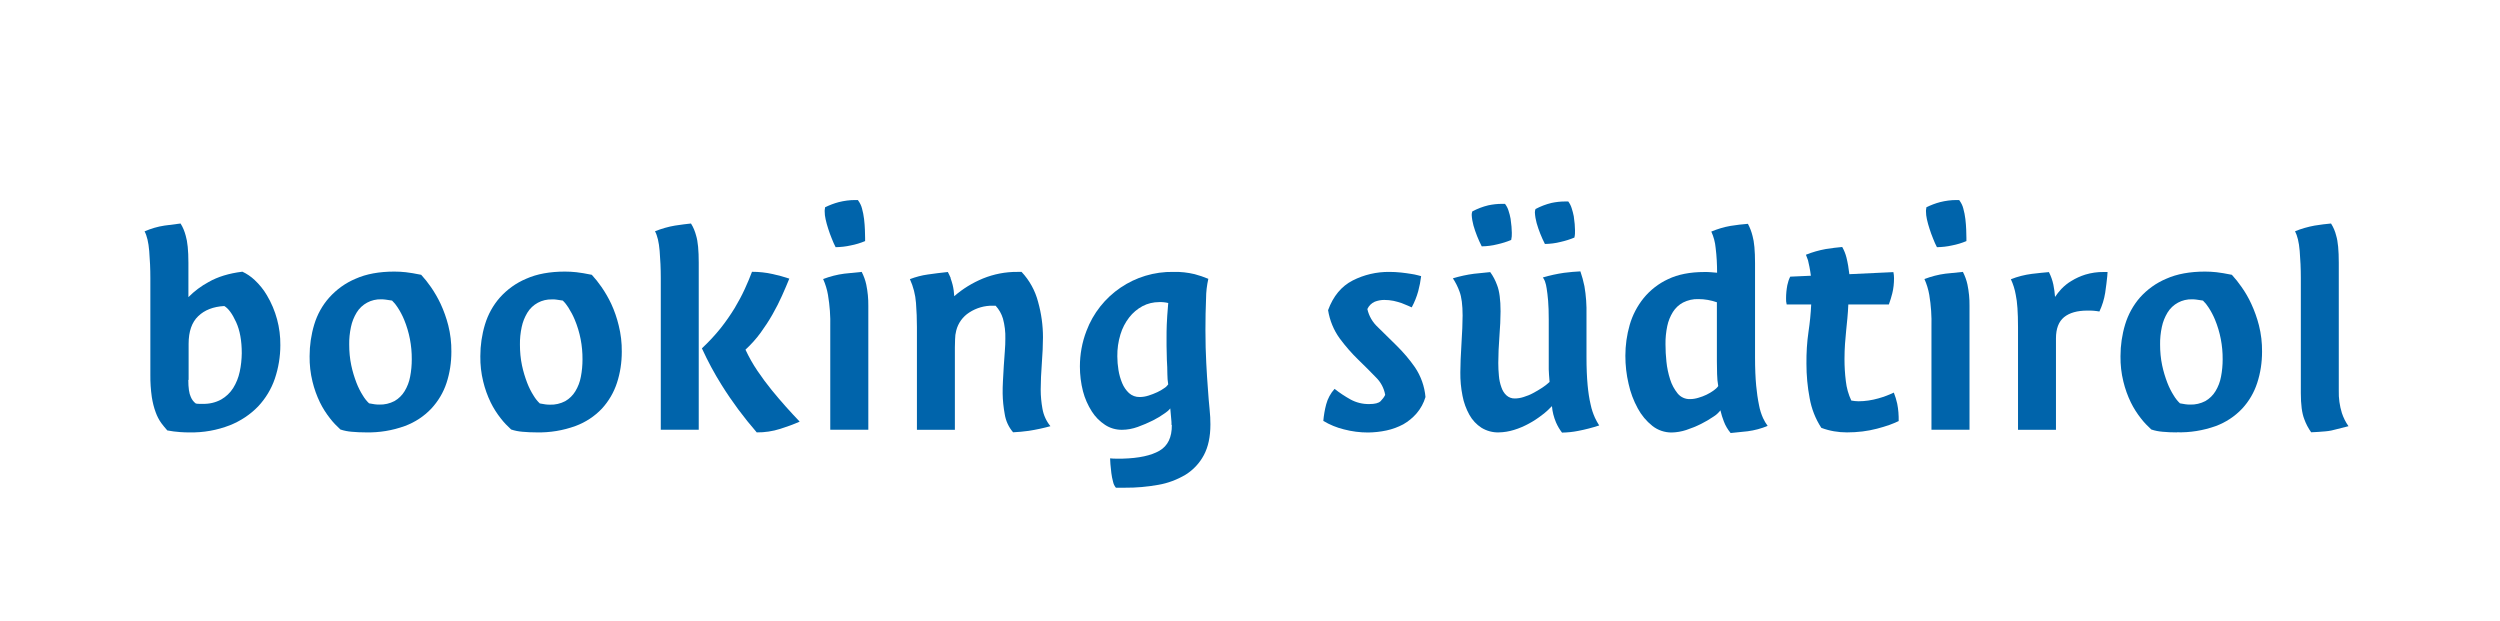 <?xml version="1.0" encoding="UTF-8"?><svg id="a" xmlns="http://www.w3.org/2000/svg" width="85.29mm" height="21.17mm" viewBox="0 0 241.76 60"><defs><style>.b{fill:#0064ab;}</style></defs><path class="b" d="M18.21,28.74c.58-.59,1.24-1.08,1.96-1.47,.87-.5,1.96-.84,3.27-1,.43,.2,.83,.47,1.18,.8,.46,.43,.87,.93,1.19,1.48,.87,1.46,1.32,3.13,1.3,4.83,0,1.1-.18,2.19-.53,3.23-.34,1-.89,1.91-1.61,2.68-.77,.8-1.71,1.42-2.74,1.83-1.24,.48-2.56,.72-3.89,.69-.27,0-.59,0-.92-.03-.42-.03-.83-.08-1.24-.16-.21-.23-.4-.47-.59-.72-.22-.31-.4-.66-.53-1.02-.18-.48-.3-.98-.38-1.49-.1-.71-.15-1.43-.14-2.15v-9.35c0-.9-.04-1.77-.11-2.62-.07-.84-.22-1.48-.45-1.9,.62-.27,1.26-.46,1.93-.56,.6-.08,1.11-.15,1.55-.2,.23,.36,.39,.76,.5,1.18,.17,.56,.26,1.43,.26,2.62v3.33Zm0,7.99c0,.77,.08,1.32,.24,1.65,.1,.25,.27,.48,.49,.64,.11,.02,.22,.03,.33,.03h.33c.62,.02,1.24-.12,1.79-.42,.47-.27,.87-.65,1.16-1.11,.3-.48,.51-1.01,.63-1.57,.13-.59,.19-1.19,.2-1.79,0-1.21-.18-2.22-.55-3.02-.37-.81-.75-1.32-1.14-1.55-1.07,.06-1.91,.39-2.52,.98-.62,.59-.93,1.48-.93,2.68v3.49Z"/><path class="b" d="M35.39,41.81c-.48,0-.94-.02-1.37-.06-.37-.03-.74-.1-1.1-.22-.36-.33-.7-.68-1-1.07-.38-.48-.71-1-.98-1.55-.31-.64-.55-1.31-.72-2.01-.2-.81-.29-1.63-.28-2.46,0-1.04,.15-2.08,.45-3.07,.29-.96,.78-1.85,1.45-2.6,.71-.79,1.57-1.41,2.55-1.82,1.03-.46,2.28-.69,3.74-.69,.37,0,.74,.02,1.11,.06,.39,.04,.89,.13,1.49,.25,.34,.37,.65,.76,.94,1.18,.36,.52,.67,1.06,.94,1.63,.31,.67,.56,1.37,.74,2.08,.21,.83,.31,1.69,.3,2.55,0,1.03-.15,2.05-.47,3.02-.3,.92-.81,1.77-1.47,2.48-.71,.75-1.58,1.32-2.55,1.68-1.21,.44-2.48,.65-3.77,.62Zm2.51-12.75l-.61-.09c-.14-.02-.28-.03-.42-.03-.97-.03-1.88,.46-2.38,1.28-.26,.43-.45,.9-.55,1.39-.12,.56-.18,1.13-.17,1.71,0,.67,.06,1.35,.2,2.01,.12,.57,.29,1.13,.5,1.68,.17,.44,.38,.86,.63,1.25,.16,.27,.36,.52,.59,.74,.23,.04,.41,.07,.53,.09,.15,.02,.29,.03,.44,.03,.52,.02,1.03-.1,1.49-.34,.4-.23,.74-.56,.98-.96,.26-.43,.44-.9,.53-1.39,.11-.56,.16-1.12,.16-1.69,.01-1.31-.24-2.62-.74-3.83-.17-.41-.38-.81-.63-1.19-.15-.24-.33-.46-.53-.65Z"/><path class="b" d="M51.9,41.81c-.48,0-.94-.02-1.37-.06-.37-.03-.74-.1-1.1-.22-.36-.33-.7-.68-1-1.07-.38-.48-.71-1-.98-1.55-.31-.64-.55-1.31-.72-2.01-.2-.81-.29-1.63-.28-2.46,0-1.04,.15-2.08,.45-3.07,.29-.96,.78-1.85,1.44-2.6,.71-.79,1.57-1.41,2.55-1.82,1.03-.46,2.28-.69,3.74-.69,.37,0,.74,.02,1.11,.06,.39,.04,.89,.13,1.49,.25,.34,.37,.65,.76,.94,1.18,.36,.52,.67,1.06,.94,1.63,.31,.67,.55,1.37,.72,2.08,.21,.83,.31,1.69,.3,2.55,0,1.03-.15,2.05-.47,3.02-.3,.92-.8,1.77-1.45,2.48-.71,.75-1.58,1.32-2.55,1.68-1.21,.44-2.48,.65-3.77,.62Zm2.51-12.75l-.61-.09c-.14-.02-.28-.03-.42-.02-.97-.03-1.88,.46-2.38,1.28-.26,.43-.45,.9-.55,1.39-.12,.56-.18,1.13-.17,1.71,0,.67,.06,1.35,.2,2.01,.12,.57,.29,1.13,.5,1.68,.17,.44,.38,.86,.63,1.25,.16,.27,.36,.52,.59,.74,.23,.04,.41,.07,.53,.09,.15,.02,.29,.03,.44,.03,.52,.02,1.03-.1,1.49-.34,.4-.23,.74-.56,.98-.96,.26-.43,.44-.9,.53-1.39,.11-.56,.16-1.12,.16-1.69,.01-1.32-.24-2.62-.75-3.84-.17-.41-.38-.8-.62-1.18-.15-.24-.33-.47-.54-.67h0Z"/><path class="b" d="M67.57,41.55h-3.67v-14.67c0-.9-.04-1.77-.11-2.62-.07-.84-.22-1.48-.45-1.9,.63-.25,1.28-.44,1.94-.55,.61-.09,1.12-.16,1.54-.2,.23,.36,.39,.76,.5,1.18,.17,.55,.25,1.43,.25,2.62v16.13Zm.31-7.87c.65-.61,1.26-1.26,1.82-1.96,.49-.62,.94-1.27,1.35-1.94,.36-.6,.69-1.22,.98-1.85,.27-.59,.5-1.14,.69-1.65,.67,0,1.35,.07,2.01,.22,.54,.12,1.07,.26,1.6,.44-.21,.52-.45,1.08-.71,1.66s-.56,1.18-.91,1.79c-.35,.62-.74,1.21-1.16,1.79-.43,.59-.92,1.13-1.46,1.63,.33,.71,.72,1.4,1.16,2.05,.44,.65,.9,1.27,1.37,1.85,.47,.58,.94,1.12,1.39,1.63,.46,.51,.9,.99,1.32,1.43-.61,.27-1.24,.5-1.88,.7-.73,.23-1.5,.35-2.27,.34-1.25-1.44-2.39-2.97-3.4-4.59-.71-1.13-1.34-2.31-1.9-3.53Z"/><path class="b" d="M83.96,41.55h-3.67v-9.93c.03-1.04-.05-2.08-.22-3.1-.09-.53-.25-1.05-.47-1.54,.66-.25,1.35-.43,2.05-.52,.64-.07,1.2-.13,1.68-.17,.2,.39,.35,.8,.44,1.22,.14,.68,.21,1.37,.2,2.07v11.97Zm-.99-22.19c.18,.24,.32,.51,.39,.8,.09,.33,.16,.67,.2,1.02,.04,.36,.07,.7,.08,1.02s.02,.59,.02,.8v.31c-.45,.19-.92,.33-1.39,.42-.48,.11-.97,.16-1.46,.17-.13-.25-.26-.53-.38-.85-.13-.31-.24-.63-.34-.94-.1-.3-.18-.6-.25-.91-.06-.26-.09-.52-.09-.78,0-.07,0-.15,.02-.22,.01-.05,.02-.1,.02-.16,.43-.21,.87-.38,1.33-.5,.52-.13,1.05-.2,1.58-.2h.29Z"/><path class="b" d="M91.92,26.89c.08,.21,.14,.42,.2,.64,.09,.36,.14,.74,.16,1.11,.82-.72,1.76-1.29,2.77-1.71,1.06-.43,2.19-.65,3.33-.64h.41c.77,.82,1.32,1.82,1.6,2.91,.31,1.11,.47,2.26,.47,3.42,0,.36-.01,.75-.03,1.18-.02,.43-.05,.87-.08,1.32s-.06,.89-.08,1.33-.03,.85-.03,1.22c0,.63,.06,1.25,.17,1.86,.11,.62,.37,1.19,.77,1.68-.69,.19-1.39,.34-2.1,.45-.52,.07-1.02,.12-1.51,.14-.43-.5-.71-1.11-.81-1.76-.12-.66-.19-1.32-.2-1.99,0-.36,0-.77,.03-1.24,.02-.47,.05-.94,.08-1.43s.06-.95,.1-1.41,.05-.87,.05-1.22c.02-.66-.06-1.31-.23-1.94-.14-.47-.38-.89-.71-1.25h-.25c-.81-.02-1.61,.21-2.29,.65-.63,.4-1.09,1.03-1.27,1.76-.07,.27-.11,.55-.11,.83,0,.33-.02,.59-.02,.8v7.96h-3.67v-9.94c0-.75-.03-1.53-.09-2.33-.06-.8-.26-1.58-.59-2.3,.56-.21,1.14-.37,1.74-.45,.62-.09,1.26-.17,1.93-.24l.14,.28c.05,.11,.09,.2,.14,.31Z"/><path class="b" d="M113.29,41.08c0-.17,0-.36-.03-.59l-.09-1c-.15,.19-.33,.34-.53,.47-.36,.26-.74,.49-1.14,.69-.48,.24-.97,.45-1.47,.63-.5,.18-1.02,.28-1.55,.28-.57,0-1.14-.16-1.62-.48-.52-.34-.95-.78-1.28-1.3-.38-.6-.67-1.25-.85-1.94-.2-.78-.3-1.59-.3-2.4,0-1.17,.21-2.34,.63-3.43,1.31-3.5,4.69-5.79,8.42-5.72,.69-.02,1.38,.06,2.05,.22,.45,.12,.89,.27,1.32,.45-.14,.63-.22,1.27-.22,1.91-.04,.94-.06,1.95-.06,3.04,0,1.19,.03,2.26,.08,3.2,.05,.94,.1,1.78,.16,2.51,.05,.73,.1,1.37,.16,1.93s.08,1.05,.08,1.49c0,1.19-.21,2.18-.64,2.98-.41,.77-1.02,1.42-1.76,1.88-.81,.48-1.7,.82-2.63,.98-1.06,.19-2.15,.29-3.23,.28h-.88c-.13-.16-.23-.36-.27-.56-.08-.28-.13-.57-.17-.86-.04-.3-.07-.59-.09-.86s-.03-.46-.03-.56c.19,.02,.38,.03,.56,.03h.63c1.59-.04,2.78-.3,3.59-.77,.8-.47,1.2-1.29,1.19-2.48Zm-.31-11.78c-.29-.07-.58-.1-.88-.09-.56,0-1.12,.13-1.61,.39-.5,.27-.94,.64-1.29,1.09-.38,.49-.67,1.05-.85,1.65-.21,.69-.31,1.4-.3,2.12,0,.44,.04,.88,.11,1.32,.07,.44,.19,.86,.36,1.27,.15,.36,.37,.69,.66,.96,.28,.25,.65,.39,1.03,.38,.29,0,.58-.05,.86-.14,.29-.09,.57-.2,.85-.33,.24-.11,.46-.24,.67-.39,.15-.09,.28-.22,.38-.36-.05-.32-.08-.65-.08-.98,0-.45-.02-.92-.05-1.41-.02-.49-.03-.94-.03-1.35v-.81c0-.34,0-.74,.02-1.22s.06-1.17,.14-2.07h0Z"/><path class="b" d="M133.95,38.17c-.11-.64-.43-1.23-.89-1.68-.51-.53-1.08-1.1-1.71-1.71-.65-.63-1.25-1.32-1.79-2.05-.59-.81-.97-1.75-1.13-2.74,.5-1.36,1.29-2.31,2.38-2.87,1.1-.56,2.31-.84,3.54-.83,.38,0,.75,.02,1.13,.06,.35,.04,.67,.08,.96,.13,.23,.03,.46,.08,.69,.14,.1,.03,.2,.06,.3,.08-.06,.49-.15,.97-.28,1.45-.15,.54-.36,1.07-.63,1.57-.12-.05-.24-.1-.36-.16-.18-.08-.39-.17-.61-.25-.26-.09-.52-.16-.78-.22-.3-.06-.6-.09-.91-.09-.31,0-.62,.06-.91,.17-.32,.14-.57,.39-.72,.71,.15,.68,.51,1.29,1.02,1.76l1.79,1.76c.66,.65,1.26,1.35,1.79,2.11,.58,.86,.93,1.85,1.02,2.88-.17,.58-.46,1.11-.85,1.57-.37,.43-.81,.79-1.3,1.07-.51,.27-1.05,.47-1.61,.59-.59,.13-1.19,.19-1.79,.2-.79,0-1.57-.1-2.33-.3-.7-.17-1.38-.45-2-.82,.05-.55,.14-1.09,.28-1.61,.15-.56,.43-1.07,.81-1.49,.49,.39,1.01,.73,1.55,1.03,.55,.3,1.17,.45,1.8,.44,.54,0,.91-.09,1.1-.28,.18-.18,.33-.38,.44-.6Z"/><path class="b" d="M151.06,41.84c-.24-.31-.44-.65-.59-1-.21-.5-.35-1.03-.39-1.57-.29,.31-.61,.6-.96,.86-.4,.31-.82,.59-1.27,.83-.46,.25-.94,.46-1.44,.61-.48,.15-.97,.23-1.47,.24-.59,.02-1.17-.14-1.68-.45-.48-.31-.88-.74-1.16-1.24-.32-.58-.55-1.2-.67-1.85-.15-.75-.22-1.51-.21-2.28,0-.33,.01-.75,.03-1.24,.02-.49,.05-1,.08-1.52s.06-1.02,.08-1.5,.03-.89,.03-1.22c0-1.02-.1-1.8-.3-2.32-.16-.45-.38-.88-.64-1.28,.67-.2,1.35-.35,2.04-.44,.56-.06,1.09-.12,1.57-.16,.28,.38,.5,.81,.66,1.25,.23,.58,.34,1.43,.34,2.55,0,.33-.01,.71-.03,1.13s-.05,.85-.08,1.28-.06,.88-.08,1.33-.03,.86-.03,1.24c0,.42,.02,.84,.06,1.25,.03,.38,.11,.75,.24,1.11,.1,.3,.26,.57,.49,.78,.22,.2,.51,.31,.81,.3,.29,0,.57-.05,.85-.14,.32-.1,.63-.22,.92-.38,.3-.16,.59-.33,.88-.52,.25-.16,.49-.35,.71-.56-.04-.48-.07-.88-.08-1.21,0-.33,0-.7,0-1.1v-3.74c0-.71-.02-1.3-.06-1.79-.04-.48-.09-.88-.14-1.19-.03-.24-.09-.48-.17-.71-.05-.13-.12-.25-.2-.36,.67-.2,1.36-.35,2.05-.45,.57-.07,1.1-.12,1.58-.14,.16,.47,.29,.94,.39,1.43,.16,.92,.22,1.84,.2,2.77v4.08c0,1.07,.04,1.97,.11,2.73,.06,.64,.15,1.28,.3,1.91,.09,.43,.23,.84,.41,1.24,.12,.25,.25,.5,.41,.74-.67,.22-1.36,.4-2.05,.53-.5,.1-1,.15-1.51,.16Zm-5.52-22.13c.15,.2,.27,.42,.34,.66,.09,.26,.15,.52,.2,.78,.04,.27,.07,.53,.09,.77s.03,.43,.03,.59c.01,.23-.01,.46-.06,.69-.43,.18-.88,.32-1.33,.42-.5,.13-1.01,.19-1.52,.2-.33-.65-.6-1.32-.8-2.02-.09-.33-.15-.67-.17-1.02,0-.12,.02-.24,.06-.34,.49-.26,1.01-.46,1.55-.59,.43-.09,.86-.14,1.3-.14h.31Zm6.11-.24c.15,.2,.27,.43,.34,.67,.08,.25,.15,.51,.2,.77,.04,.26,.07,.51,.09,.75,.02,.24,.03,.43,.03,.59,.01,.24,0,.48-.06,.72-.43,.18-.88,.32-1.33,.42-.5,.13-1.01,.19-1.52,.2-.33-.65-.6-1.32-.8-2.02-.09-.33-.15-.67-.17-1.02,0-.12,.02-.24,.06-.34,.49-.26,1.01-.46,1.55-.59,.43-.09,.86-.14,1.3-.14h.31Z"/><path class="b" d="M166.38,39.67c-.19,.24-.41,.45-.67,.61-.38,.26-.79,.5-1.21,.71-.46,.23-.95,.43-1.44,.59-.46,.15-.93,.23-1.41,.24-.68,0-1.33-.22-1.86-.64-.58-.46-1.06-1.04-1.41-1.69-.41-.75-.71-1.55-.89-2.38-.21-.89-.31-1.8-.31-2.71,0-1.01,.14-2.02,.42-2.99,.27-.94,.73-1.82,1.35-2.59,.64-.78,1.45-1.41,2.36-1.83,.96-.46,2.13-.69,3.51-.69,.23,0,.44,0,.64,.02s.39,.03,.59,.05c0-.8-.04-1.6-.14-2.4-.05-.55-.19-1.08-.42-1.58,.6-.25,1.22-.44,1.86-.55,.57-.09,1.13-.16,1.68-.2,.2,.37,.35,.77,.45,1.18,.16,.55,.24,1.43,.24,2.62v9.12c0,1.07,.04,1.97,.11,2.73,.06,.64,.15,1.28,.28,1.91,.08,.43,.21,.84,.39,1.24,.12,.26,.27,.51,.44,.74-.62,.26-1.26,.43-1.93,.52-.62,.07-1.17,.13-1.65,.17-.28-.34-.51-.72-.66-1.13-.13-.34-.24-.68-.32-1.03Zm-.34-10.44c-.57-.2-1.18-.31-1.79-.31-.52-.02-1.03,.1-1.49,.33-.4,.21-.74,.53-.98,.91-.26,.42-.45,.88-.55,1.37-.12,.58-.18,1.17-.17,1.76,0,.56,.03,1.12,.09,1.68,.06,.59,.18,1.16,.36,1.72,.15,.49,.4,.95,.72,1.35,.29,.36,.74,.57,1.21,.55,.28,0,.55-.05,.81-.13,.53-.15,1.04-.39,1.49-.72,.16-.11,.31-.25,.42-.41-.07-.38-.1-.77-.11-1.16-.01-.42-.02-.82-.02-1.22v-5.72Z"/><path class="b" d="M183.62,40.71c-.3,.14-.6,.27-.91,.38-.36,.13-.75,.24-1.19,.36-.46,.12-.93,.21-1.41,.27-.5,.06-1,.09-1.5,.09-.85,0-1.69-.14-2.48-.44-.57-.87-.95-1.85-1.13-2.87-.21-1.1-.31-2.21-.31-3.33-.01-1.04,.05-2.07,.2-3.1,.13-.87,.22-1.75,.26-2.63h-2.37c-.05-.19-.07-.39-.06-.59,0-.43,.04-.85,.12-1.27,.06-.29,.15-.57,.28-.83l2-.09c-.04-.31-.09-.6-.14-.86s-.1-.47-.14-.64l-.2-.53c.62-.25,1.26-.43,1.91-.55,.59-.09,1.12-.16,1.6-.2,.18,.32,.32,.66,.41,1.02,.13,.53,.22,1.07,.28,1.61l4.26-.2c.04,.19,.06,.39,.06,.59,0,.5-.05,.99-.17,1.47-.09,.36-.2,.72-.33,1.07h-3.92c-.02,.48-.05,.92-.09,1.33l-.12,1.21c-.04,.41-.08,.83-.11,1.27s-.05,.93-.05,1.47c0,.71,.04,1.42,.13,2.13,.07,.65,.25,1.29,.53,1.88,.11,.02,.23,.04,.35,.05,.12,.01,.24,.02,.34,.02,.65,0,1.3-.1,1.93-.28,.51-.14,1.01-.33,1.49-.56,.14,.35,.25,.71,.33,1.08,.11,.55,.15,1.11,.14,1.68Z"/><path class="b" d="M190.45,41.55h-3.67v-9.93c.03-1.04-.04-2.08-.21-3.1-.09-.53-.25-1.05-.47-1.54,.66-.25,1.34-.43,2.04-.52,.64-.07,1.2-.13,1.68-.17,.2,.39,.35,.8,.44,1.22,.14,.68,.21,1.37,.2,2.07v11.97Zm-.98-22.19c.18,.24,.32,.51,.39,.8,.09,.33,.16,.67,.2,1.02,.04,.36,.07,.7,.08,1.02s.02,.59,.02,.8v.31c-.45,.19-.92,.33-1.39,.42-.48,.11-.97,.16-1.46,.17-.13-.25-.26-.53-.38-.85-.13-.31-.24-.63-.34-.94-.1-.3-.18-.6-.25-.91-.06-.26-.09-.52-.09-.78,0-.07,0-.15,.02-.22,.01-.05,.02-.1,.02-.16,.43-.21,.87-.38,1.33-.5,.52-.13,1.05-.2,1.58-.2h.29Z"/><path class="b" d="M198.13,26.29c.2,.39,.35,.81,.44,1.24,.08,.39,.13,.78,.16,1.18,.18-.27,.39-.53,.61-.77,.29-.3,.62-.57,.98-.78,.42-.26,.87-.46,1.34-.61,.57-.17,1.17-.26,1.76-.25h.39l-.03,.41c-.04,.44-.11,.97-.2,1.6-.1,.63-.29,1.24-.56,1.81-.38-.07-.77-.1-1.16-.09-.98,0-1.73,.21-2.26,.64-.52,.43-.78,1.11-.78,2.05v8.84h-3.67v-9.93c0-1.4-.07-2.45-.22-3.13-.09-.52-.25-1.03-.47-1.5,.65-.26,1.33-.43,2.02-.52,.64-.08,1.19-.13,1.65-.17Z"/><path class="b" d="M210.51,41.81c-.48,0-.94-.02-1.37-.06-.37-.03-.74-.1-1.1-.22-.36-.33-.7-.68-1-1.07-.38-.48-.71-1-.98-1.55-.31-.64-.55-1.31-.72-2.01-.2-.81-.29-1.63-.28-2.46,0-1.04,.15-2.08,.45-3.07,.29-.96,.78-1.85,1.43-2.6,.71-.79,1.57-1.41,2.55-1.82,1.03-.46,2.28-.69,3.74-.69,.37,0,.74,.02,1.11,.06,.39,.04,.88,.13,1.49,.25,.34,.37,.65,.76,.94,1.18,.36,.51,.68,1.06,.94,1.63,.31,.67,.56,1.37,.74,2.08,.21,.83,.31,1.69,.3,2.55,0,1.03-.15,2.05-.47,3.02-.3,.93-.8,1.78-1.46,2.49-.71,.75-1.58,1.32-2.55,1.68-1.21,.43-2.49,.64-3.77,.6Zm2.51-12.75l-.61-.09c-.14-.02-.28-.03-.42-.03-.97-.03-1.88,.46-2.38,1.28-.26,.43-.45,.9-.55,1.39-.12,.56-.18,1.13-.17,1.71,0,.67,.06,1.35,.2,2.01,.12,.57,.29,1.13,.5,1.68,.17,.44,.38,.86,.63,1.25,.16,.27,.36,.52,.59,.74,.23,.04,.41,.07,.53,.09,.15,.02,.29,.03,.44,.03,.52,.02,1.03-.1,1.49-.34,.4-.23,.74-.56,.98-.96,.26-.43,.44-.9,.53-1.39,.11-.56,.16-1.12,.16-1.69,.01-1.31-.24-2.62-.74-3.83-.17-.41-.38-.81-.63-1.19-.15-.24-.33-.46-.53-.65Z"/><path class="b" d="M226.17,37.76c-.02,.74,.08,1.47,.3,2.18,.15,.45,.36,.88,.64,1.27l-1.1,.28c-.37,.11-.76,.19-1.14,.22-.43,.04-.89,.07-1.37,.09-.28-.39-.51-.83-.67-1.28-.22-.56-.33-1.4-.33-2.51v-11.13c0-.9-.04-1.77-.11-2.62-.07-.85-.23-1.48-.45-1.9,.61-.25,1.25-.43,1.9-.55,.57-.09,1.1-.16,1.58-.2,.23,.36,.4,.76,.5,1.18,.17,.55,.25,1.43,.25,2.62v12.34Z"/></svg>